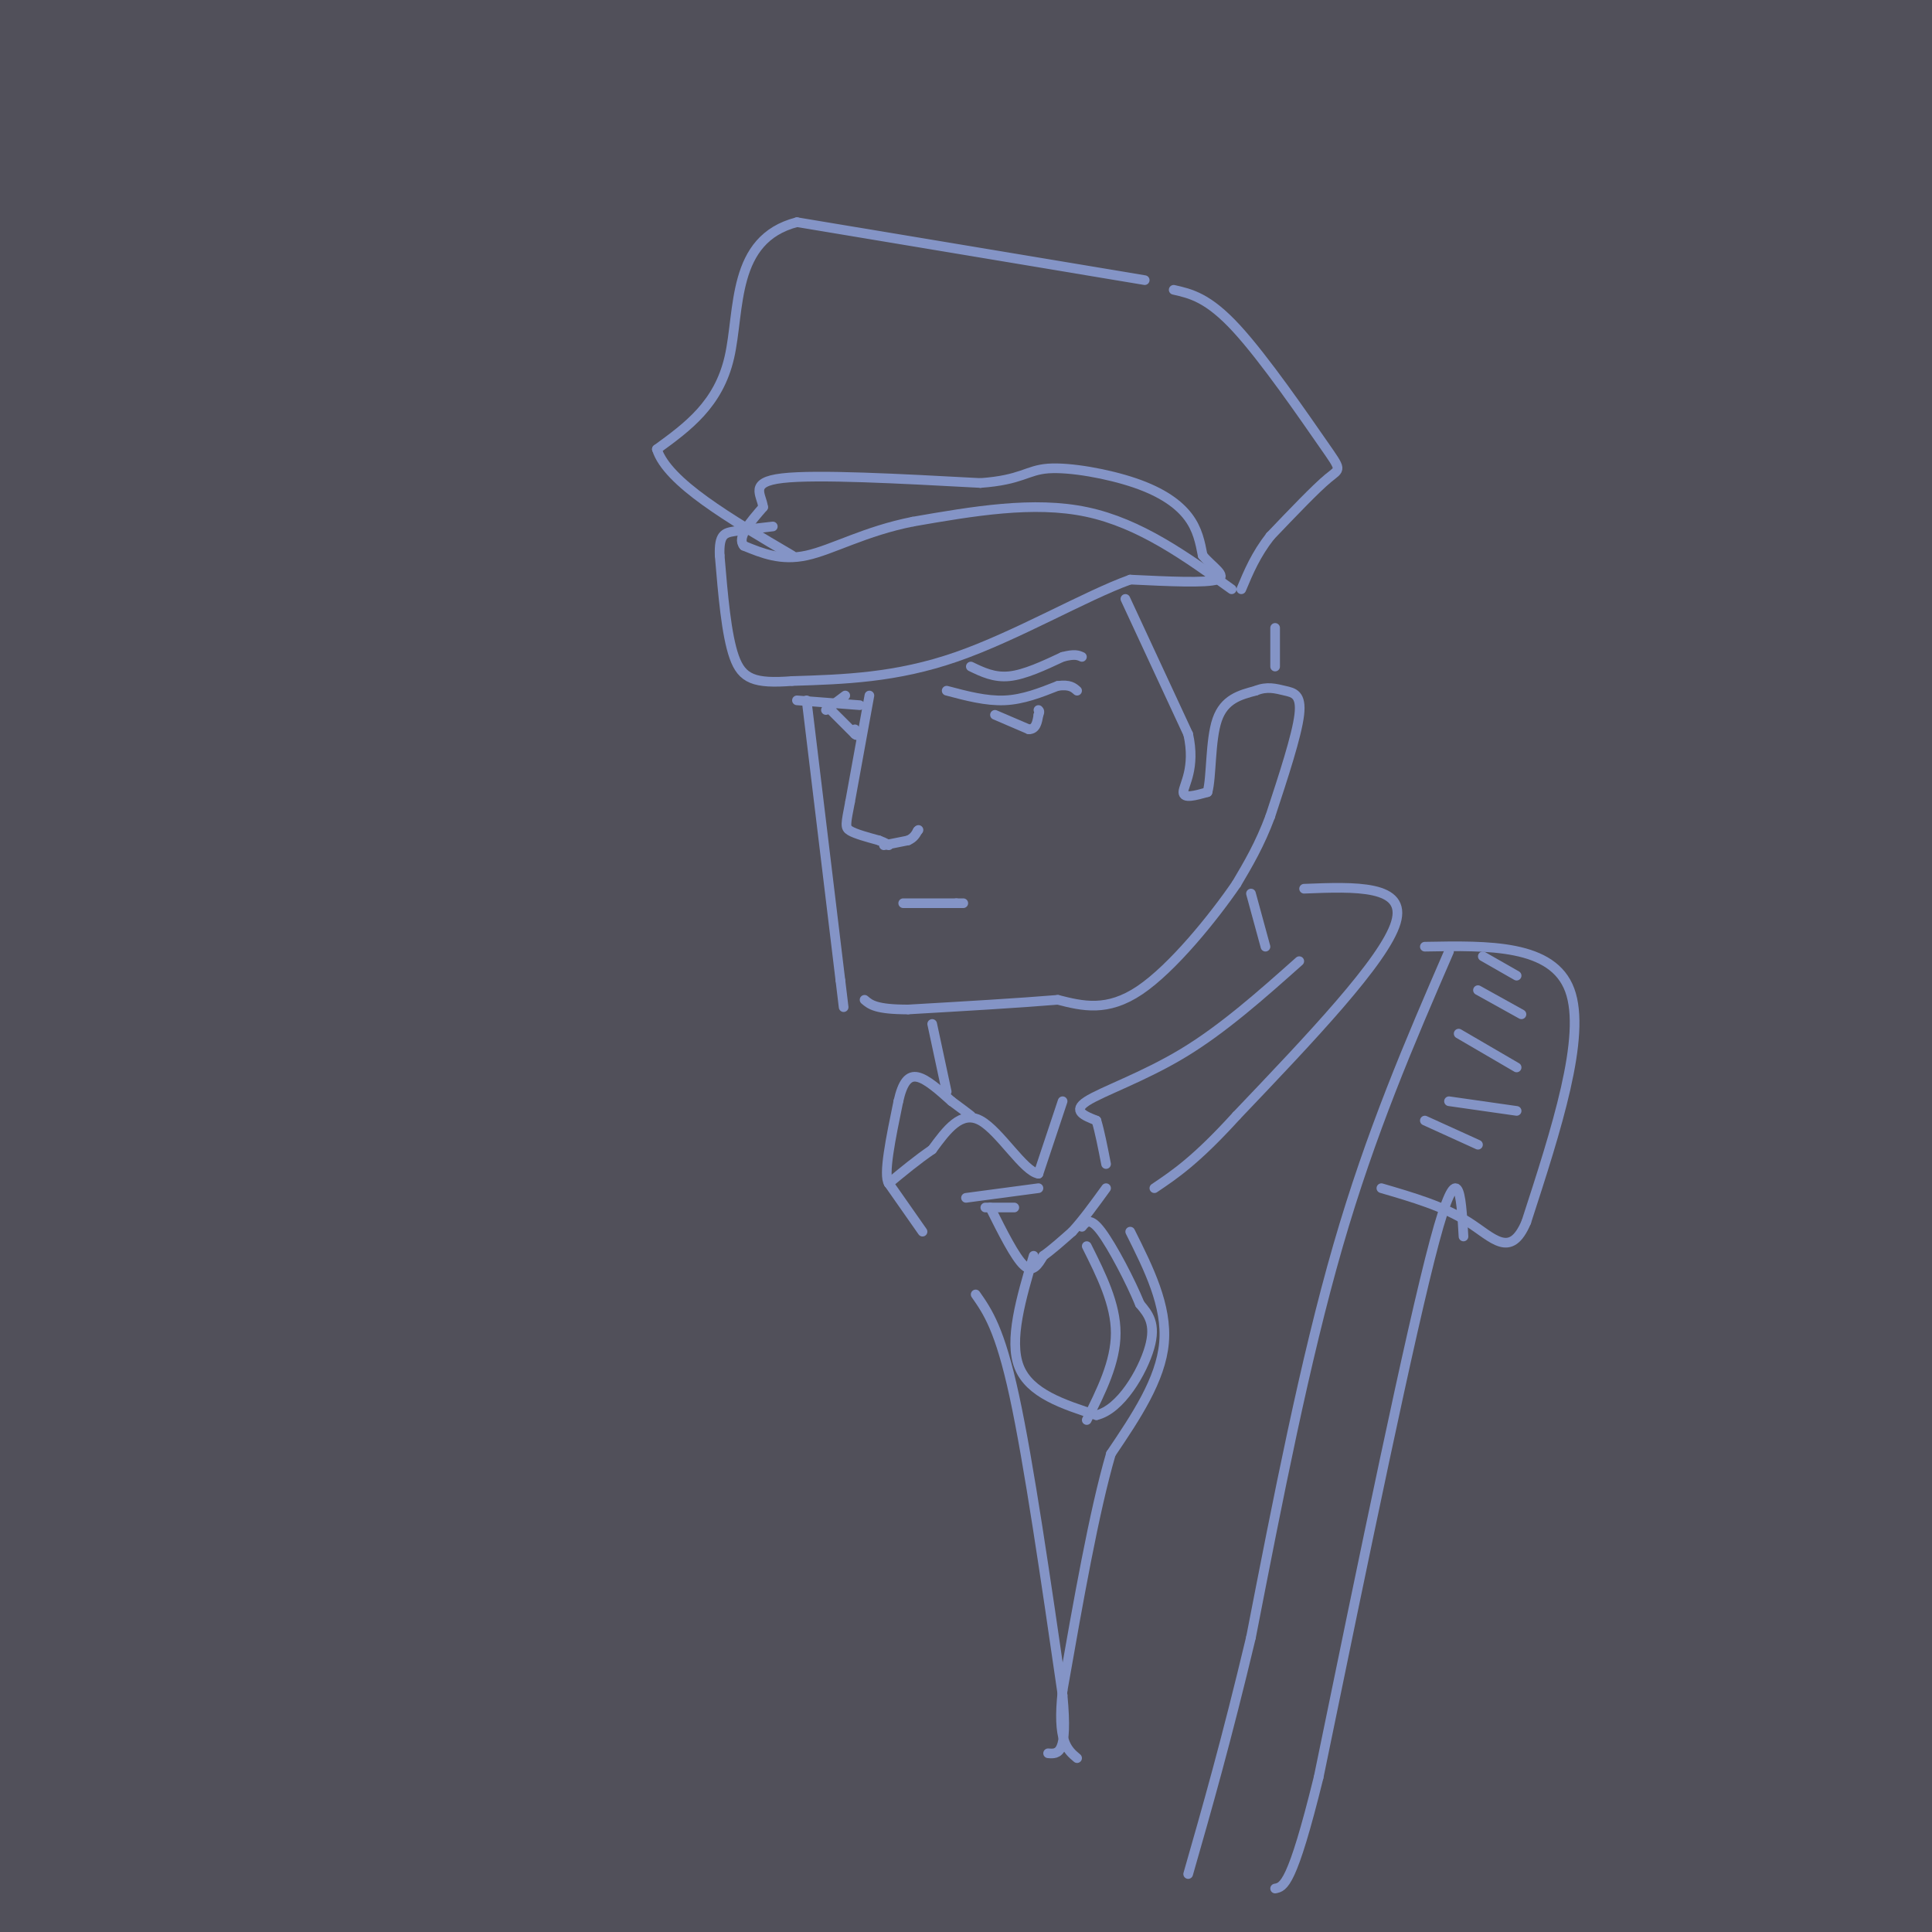 <svg viewBox='0 0 400 400' version='1.1' xmlns='http://www.w3.org/2000/svg' xmlns:xlink='http://www.w3.org/1999/xlink'><g fill='none' stroke='rgb(0,0,0)' stroke-width='1200' stroke-linecap='round' stroke-linejoin='round'><path d='M138,112c0.000,0.000 0.100,0.100 0.1,0.1'/></g>
<g fill='none' stroke='rgb(81,80,90)' stroke-width='1200' stroke-linecap='round' stroke-linejoin='round'><path d='M138,112c0.000,0.000 0.100,0.100 0.1,0.1'/></g>
<g fill='none' stroke='rgb(132,148,198)' stroke-width='2' stroke-linecap='round' stroke-linejoin='round'><path d='M237,58c0.000,0.000 -72.000,-12.000 -72,-12'/><path d='M165,46c-13.644,3.511 -11.756,18.289 -14,28c-2.244,9.711 -8.622,14.356 -15,19'/><path d='M136,93c2.167,6.833 15.083,14.417 28,22'/><path d='M243,60c3.560,0.804 7.119,1.607 13,8c5.881,6.393 14.083,18.375 18,24c3.917,5.625 3.548,4.893 1,7c-2.548,2.107 -7.274,7.054 -12,12'/><path d='M263,111c-3.000,3.833 -4.500,7.417 -6,11'/><path d='M255,122c-9.500,-6.833 -19.000,-13.667 -30,-16c-11.000,-2.333 -23.500,-0.167 -36,2'/><path d='M189,108c-9.911,1.956 -16.689,5.844 -22,7c-5.311,1.156 -9.156,-0.422 -13,-2'/><path d='M154,113c-1.500,-1.667 1.250,-4.833 4,-8'/><path d='M158,105c-0.311,-2.622 -3.089,-5.178 4,-6c7.089,-0.822 24.044,0.089 41,1'/><path d='M203,100c8.589,-0.620 9.560,-2.671 14,-3c4.440,-0.329 12.349,1.065 18,3c5.651,1.935 9.043,4.410 11,7c1.957,2.590 2.478,5.295 3,8'/><path d='M249,115c1.933,2.356 5.267,4.244 3,5c-2.267,0.756 -10.133,0.378 -18,0'/><path d='M234,120c-9.289,3.333 -23.511,11.667 -36,16c-12.489,4.333 -23.244,4.667 -34,5'/><path d='M164,141c-7.822,0.600 -10.378,-0.400 -12,-5c-1.622,-4.600 -2.311,-12.800 -3,-21'/><path d='M149,115c-0.156,-4.333 0.956,-4.667 3,-5c2.044,-0.333 5.022,-0.667 8,-1'/><path d='M196,143c4.083,1.083 8.167,2.167 12,2c3.833,-0.167 7.417,-1.583 11,-3'/><path d='M219,142c2.500,-0.333 3.250,0.333 4,1'/><path d='M180,144c0.000,0.000 -4.000,22.000 -4,22'/><path d='M176,166c-0.889,4.667 -1.111,5.333 0,6c1.111,0.667 3.556,1.333 6,2'/><path d='M182,174c1.333,0.500 1.667,0.750 2,1'/><path d='M183,175c0.000,0.000 5.000,-1.000 5,-1'/><path d='M188,174c1.167,-0.500 1.583,-1.250 2,-2'/><path d='M190,172c0.333,-0.333 0.167,-0.167 0,0'/><path d='M187,187c0.000,0.000 11.000,0.000 11,0'/><path d='M198,187c2.000,0.000 1.500,0.000 1,0'/><path d='M206,148c0.000,0.000 7.000,3.000 7,3'/><path d='M213,151c1.500,0.000 1.750,-1.500 2,-3'/><path d='M215,148c0.333,-0.667 0.167,-0.833 0,-1'/><path d='M201,138c2.417,1.167 4.833,2.333 8,2c3.167,-0.333 7.083,-2.167 11,-4'/><path d='M220,136c2.500,-0.667 3.250,-0.333 4,0'/><path d='M233,124c0.000,0.000 13.000,28.000 13,28'/><path d='M246,152c1.578,7.022 -0.978,10.578 -1,12c-0.022,1.422 2.489,0.711 5,0'/><path d='M250,164c0.867,-3.067 0.533,-10.733 2,-15c1.467,-4.267 4.733,-5.133 8,-6'/><path d='M260,143c2.345,-0.976 4.208,-0.417 6,0c1.792,0.417 3.512,0.690 3,5c-0.512,4.310 -3.256,12.655 -6,21'/><path d='M263,169c-2.167,5.833 -4.583,9.917 -7,14'/><path d='M256,183c-4.778,6.978 -13.222,17.422 -20,22c-6.778,4.578 -11.889,3.289 -17,2'/><path d='M219,207c-8.000,0.667 -19.500,1.333 -31,2'/><path d='M188,209c-6.667,0.000 -7.833,-1.000 -9,-2'/><path d='M167,145c0.000,0.000 7.000,58.000 7,58'/><path d='M174,203c1.167,9.667 0.583,4.833 0,0'/><path d='M171,147c0.000,0.000 4.000,-3.000 4,-3'/><path d='M172,147c0.000,0.000 5.000,5.000 5,5'/><path d='M177,152c0.833,0.667 0.417,-0.167 0,-1'/><path d='M165,145c0.000,0.000 13.000,1.000 13,1'/><path d='M264,130c0.000,0.000 0.000,8.000 0,8'/><path d='M269,199c-7.867,7.000 -15.733,14.000 -24,19c-8.267,5.000 -16.933,8.000 -20,10c-3.067,2.000 -0.533,3.000 2,4'/><path d='M227,232c0.667,2.167 1.333,5.583 2,9'/><path d='M220,228c0.000,0.000 -5.000,15.000 -5,15'/><path d='M215,243c-3.000,-0.378 -8.000,-8.822 -12,-11c-4.000,-2.178 -7.000,1.911 -10,6'/><path d='M193,238c-3.167,2.167 -6.083,4.583 -9,7'/><path d='M184,245c-1.167,-1.667 0.417,-9.333 2,-17'/><path d='M186,228c0.889,-3.978 2.111,-5.422 4,-5c1.889,0.422 4.444,2.711 7,5'/><path d='M197,228c1.833,1.333 2.917,2.167 4,3'/><path d='M193,212c0.000,0.000 3.000,14.000 3,14'/><path d='M259,185c0.000,0.000 3.000,11.000 3,11'/><path d='M270,184c10.667,-0.417 21.333,-0.833 19,7c-2.333,7.833 -17.667,23.917 -33,40'/><path d='M256,231c-8.333,9.167 -12.667,12.083 -17,15'/><path d='M205,250c2.583,5.167 5.167,10.333 7,12c1.833,1.667 2.917,-0.167 4,-2'/><path d='M216,260c1.667,-1.167 3.833,-3.083 6,-5'/><path d='M222,255c2.167,-2.333 4.583,-5.667 7,-9'/><path d='M215,246c0.000,0.000 -15.000,2.000 -15,2'/><path d='M204,250c0.000,0.000 6.000,0.000 6,0'/><path d='M214,260c-2.583,8.750 -5.167,17.500 -3,23c2.167,5.500 9.083,7.750 16,10'/><path d='M227,293c5.022,-1.156 9.578,-9.044 11,-14c1.422,-4.956 -0.289,-6.978 -2,-9'/><path d='M236,270c-1.911,-4.689 -5.689,-11.911 -8,-15c-2.311,-3.089 -3.156,-2.044 -4,-1'/><path d='M225,258c3.000,6.000 6.000,12.000 6,18c0.000,6.000 -3.000,12.000 -6,18'/><path d='M300,197c-8.083,18.667 -16.167,37.333 -23,61c-6.833,23.667 -12.417,52.333 -18,81'/><path d='M259,339c-5.167,21.667 -9.083,35.333 -13,49'/><path d='M295,196c13.250,-0.250 26.500,-0.500 30,9c3.500,9.500 -2.750,28.750 -9,48'/><path d='M316,253c-3.267,7.778 -6.933,3.222 -12,0c-5.067,-3.222 -11.533,-5.111 -18,-7'/><path d='M303,256c-0.500,-8.833 -1.000,-17.667 -6,1c-5.000,18.667 -14.500,64.833 -24,111'/><path d='M273,368c-5.500,22.333 -7.250,22.667 -9,23'/><path d='M234,255c3.833,7.667 7.667,15.333 7,23c-0.667,7.667 -5.833,15.333 -11,23'/><path d='M230,301c-3.500,12.000 -6.750,30.500 -10,49'/><path d='M220,350c-1.167,10.500 0.917,12.250 3,14'/><path d='M202,268c2.500,3.583 5.000,7.167 8,21c3.000,13.833 6.500,37.917 10,62'/><path d='M220,351c1.167,12.333 -0.917,12.167 -3,12'/><path d='M184,245c0.000,0.000 7.000,10.000 7,10'/><path d='M295,232c0.000,0.000 11.000,5.000 11,5'/><path d='M300,228c0.000,0.000 14.000,2.000 14,2'/><path d='M302,214c0.000,0.000 12.000,7.000 12,7'/><path d='M306,205c0.000,0.000 9.000,5.000 9,5'/><path d='M307,198c0.000,0.000 7.000,4.000 7,4'/></g>
</svg>